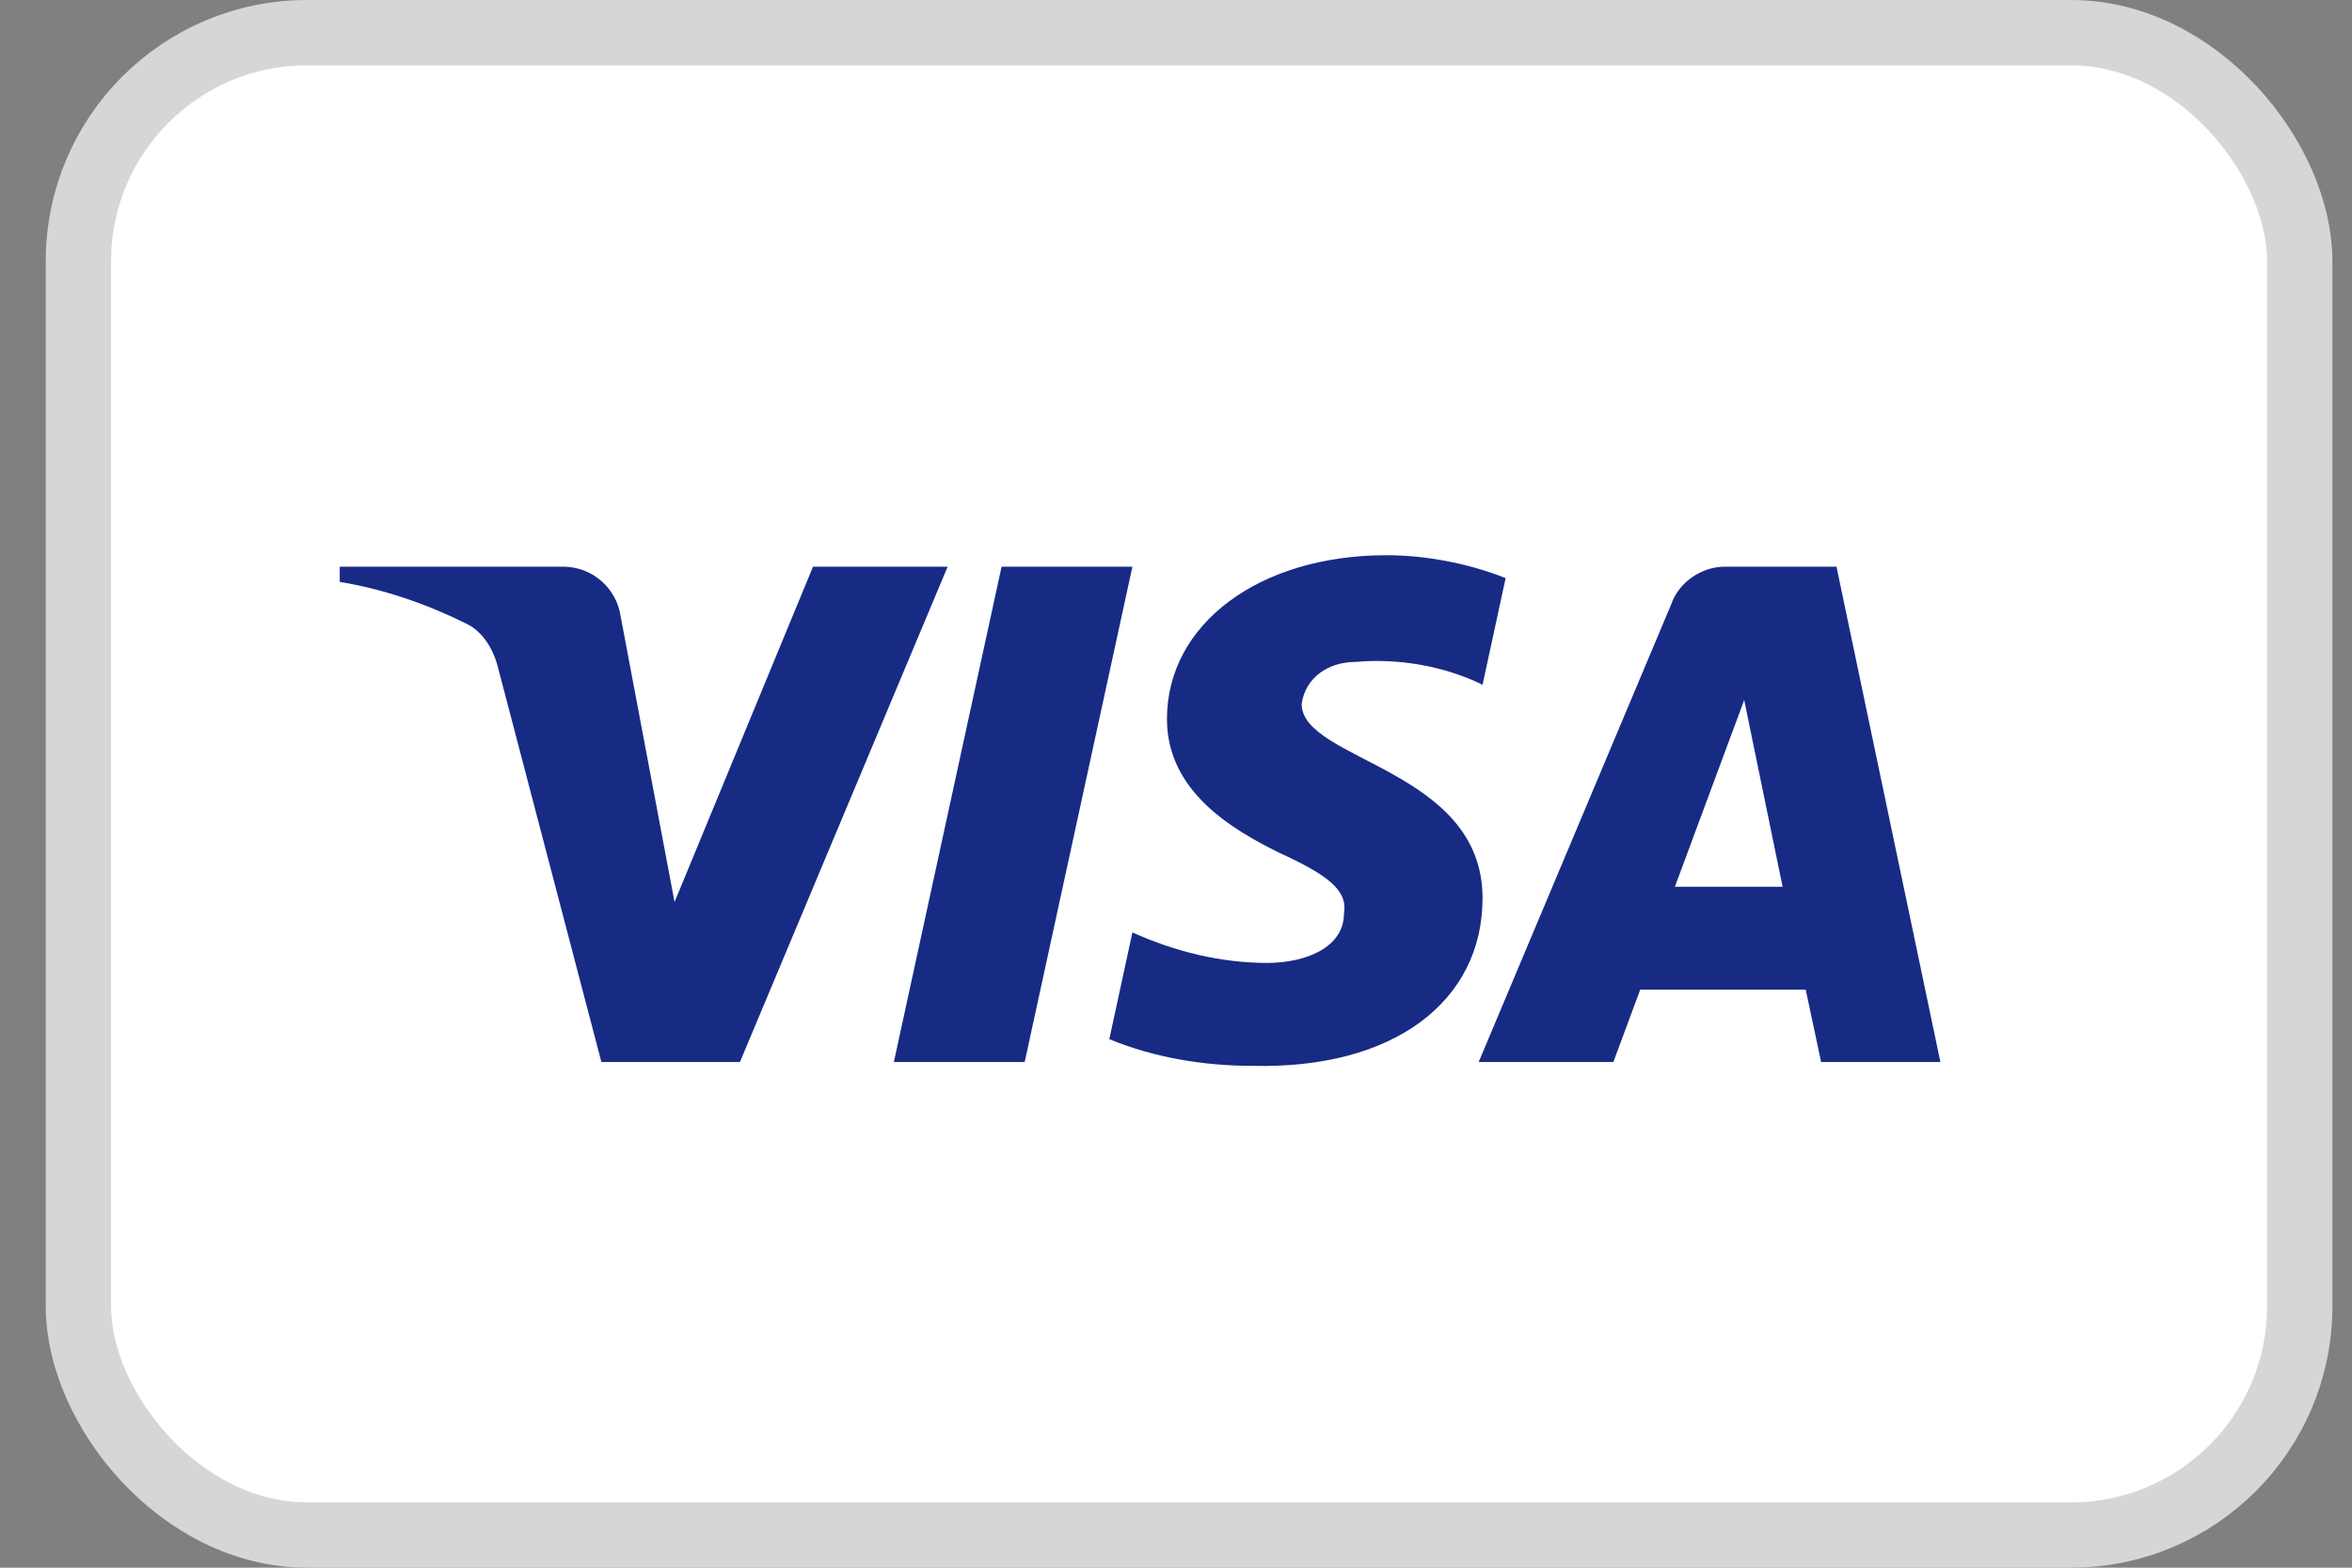 <svg width="45" height="30" viewBox="0 0 45 30" fill="none" xmlns="http://www.w3.org/2000/svg">
<rect x="0" y="0" width="45" height="30" fill="#808080" stroke="none"/>
<rect x="1.5" y="0.625" width="42.5" height="28.75" rx="4.375" fill="white" stroke="#D6D6D6" stroke-width="1.25"/>
<path fill-rule="evenodd" clip-rule="evenodd" d="M14.157 20.323H11.506L9.519 12.74C9.424 12.392 9.224 12.083 8.929 11.938C8.194 11.573 7.384 11.282 6.5 11.135V10.844H10.77C11.359 10.844 11.801 11.282 11.874 11.791L12.906 17.261L15.555 10.844H18.131L14.157 20.323ZM19.605 20.323H17.102L19.163 10.844H21.666L19.605 20.323ZM24.904 13.47C24.978 12.959 25.42 12.667 25.935 12.667C26.746 12.594 27.628 12.741 28.365 13.104L28.807 11.063C28.07 10.772 27.26 10.625 26.525 10.625C24.095 10.625 22.327 11.938 22.327 13.76C22.327 15.147 23.58 15.874 24.463 16.313C25.42 16.75 25.788 17.042 25.714 17.479C25.714 18.135 24.978 18.427 24.242 18.427C23.359 18.427 22.475 18.209 21.666 17.843L21.224 19.886C22.108 20.25 23.064 20.396 23.948 20.396C26.672 20.468 28.365 19.156 28.365 17.188C28.365 14.708 24.904 14.563 24.904 13.47ZM37.125 20.323L35.137 10.844H33.003C32.561 10.844 32.119 11.135 31.971 11.573L28.291 20.323H30.868L31.382 18.938H34.548L34.843 20.323H37.125ZM33.371 13.396L34.106 16.969H32.045L33.371 13.396Z" fill="#172B85"/>
</svg>
